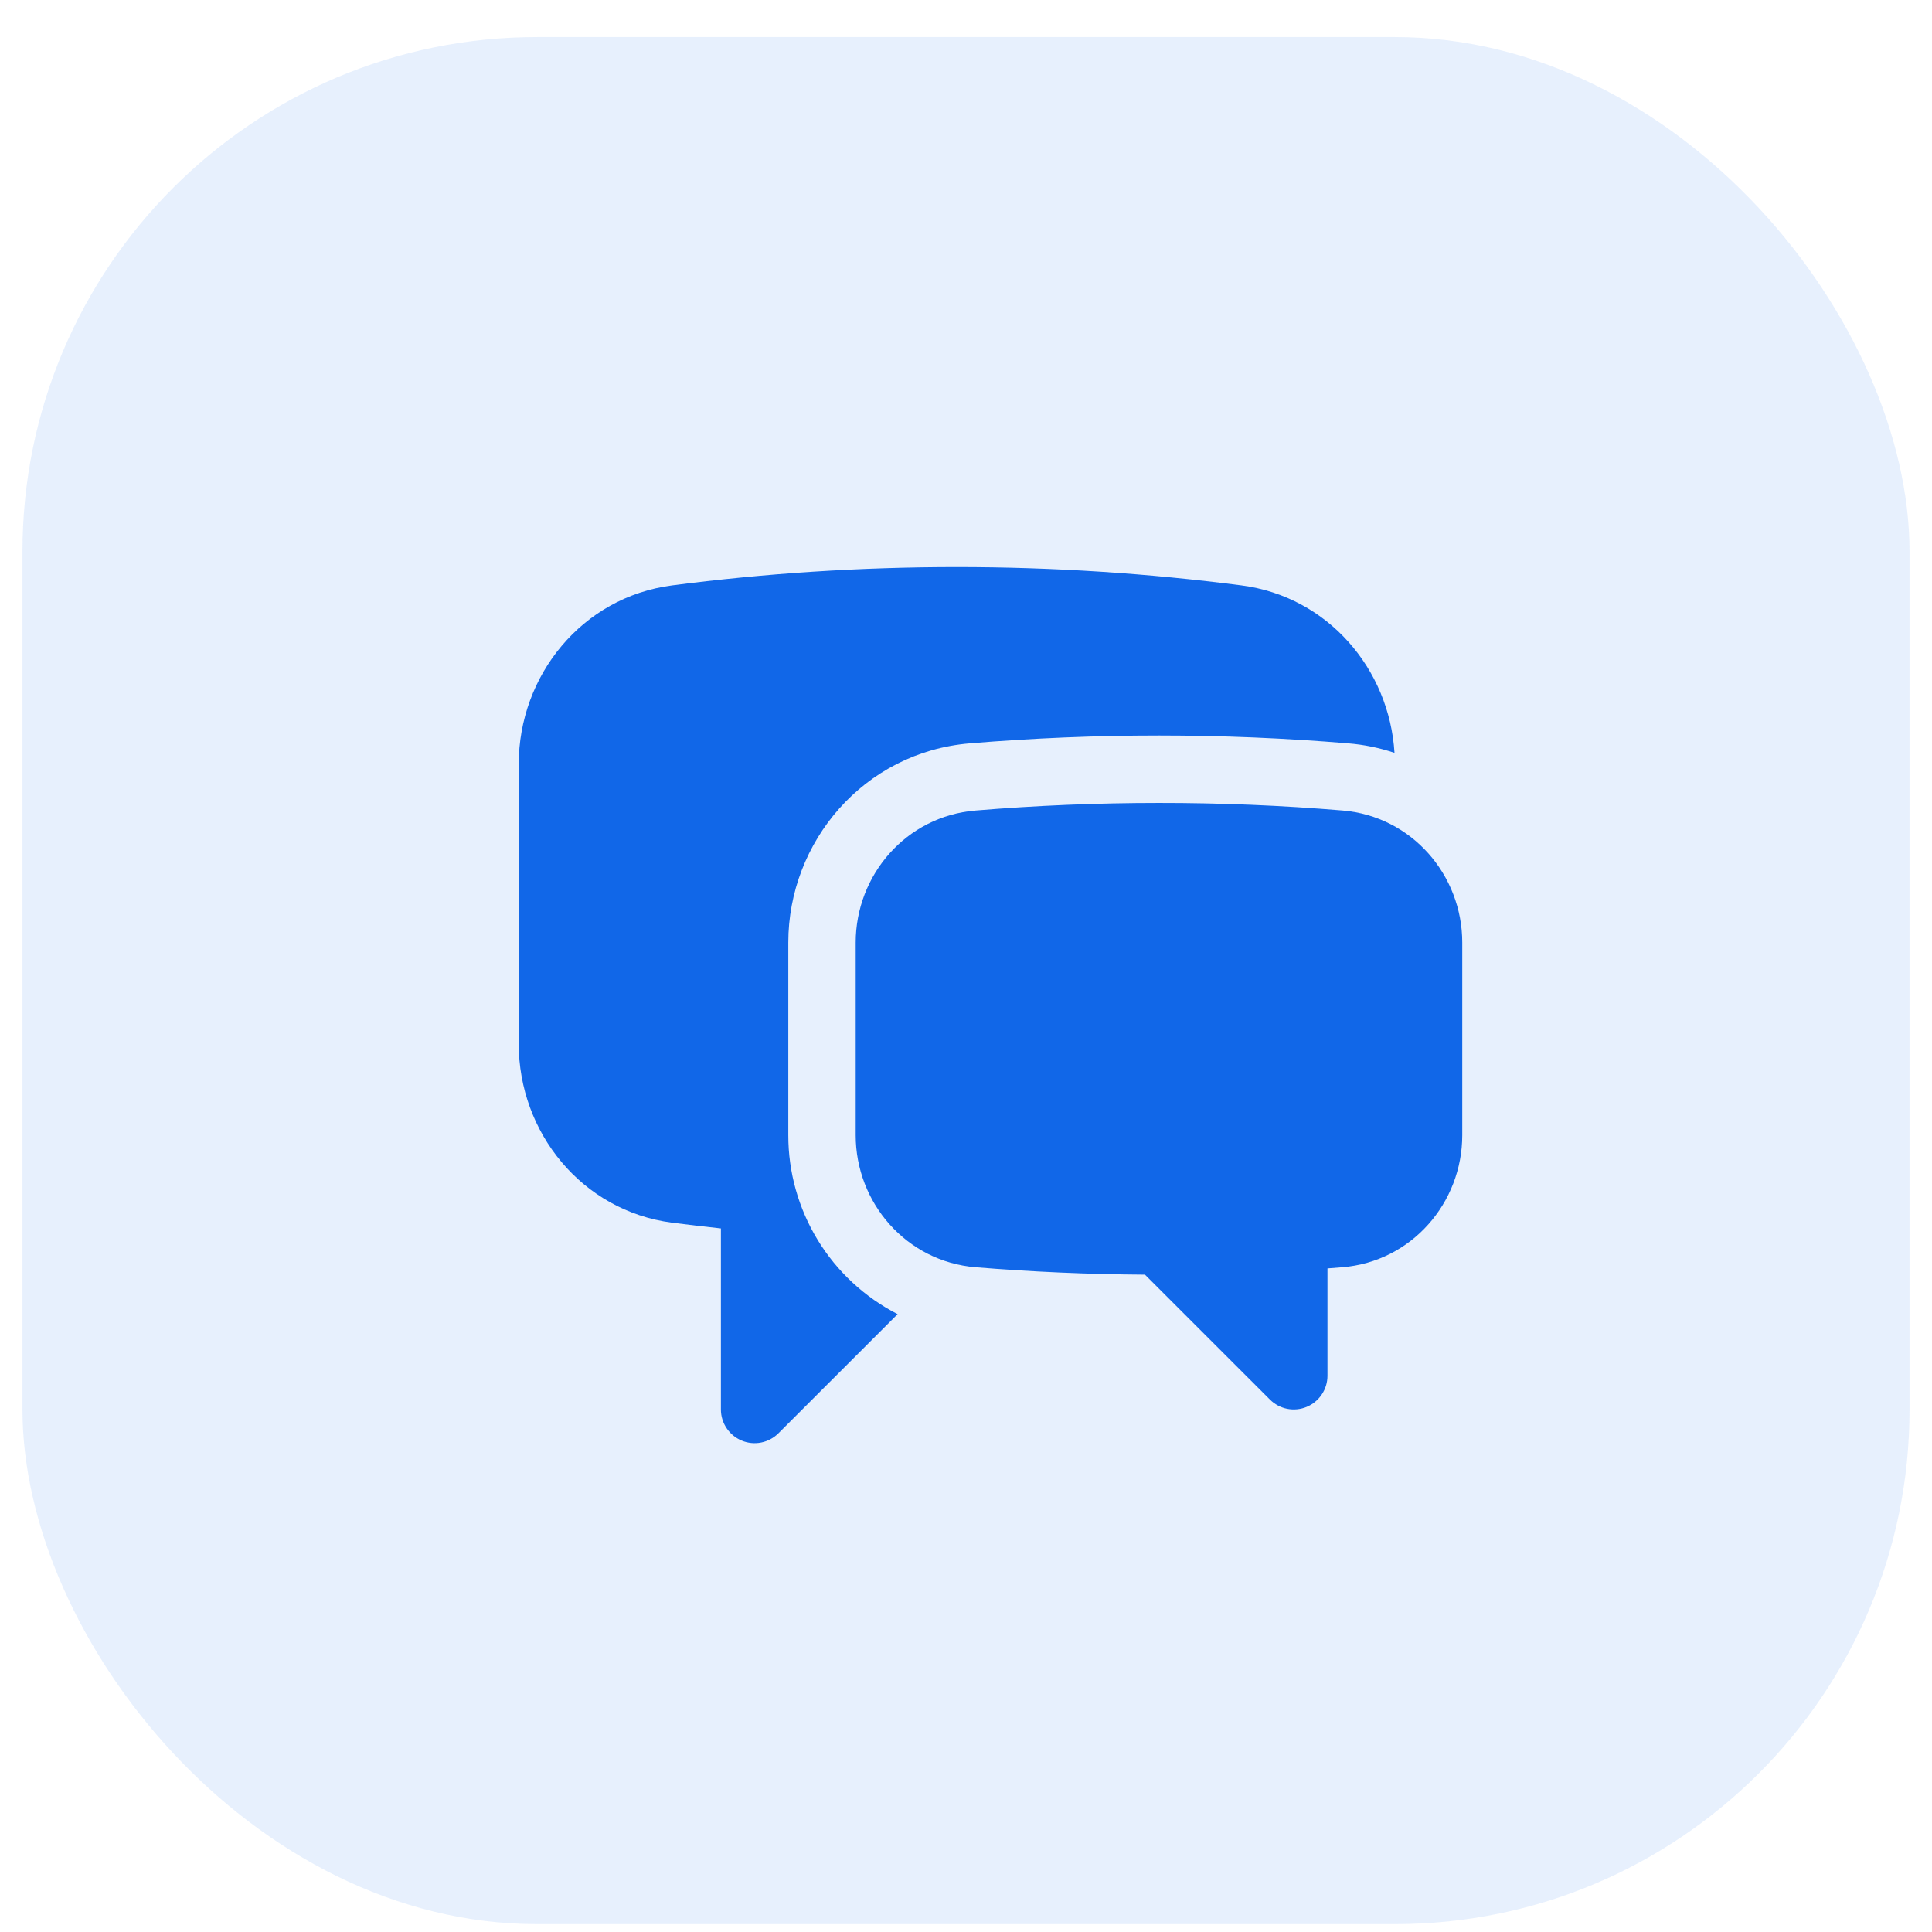 <svg width="43" height="43" viewBox="0 0 43 43" fill="none" xmlns="http://www.w3.org/2000/svg">
<rect x="0.5" y="0.825" width="42" height="42" rx="11.454" fill="#1167E8" fill-opacity="0.1"/>
<path d="M14.958 13.029C17.033 12.759 19.148 12.621 21.295 12.621C23.442 12.621 25.557 12.76 27.632 13.029C29.554 13.279 30.923 14.89 31.037 16.756C30.703 16.644 30.356 16.573 30.005 16.545C27.203 16.312 24.387 16.312 21.585 16.545C19.227 16.741 17.545 18.735 17.545 20.979V25.265C17.544 26.088 17.771 26.896 18.2 27.599C18.629 28.302 19.245 28.873 19.978 29.249L17.325 31.901C17.22 32.005 17.087 32.077 16.941 32.106C16.796 32.135 16.645 32.12 16.508 32.063C16.371 32.006 16.254 31.91 16.172 31.787C16.089 31.664 16.045 31.519 16.045 31.371V27.341C15.682 27.302 15.32 27.259 14.958 27.213C12.95 26.951 11.545 25.204 11.545 23.233V17.009C11.545 15.039 12.95 13.29 14.958 13.029Z" fill="#1167E8"/>
<path d="M25.795 17.871C24.419 17.871 23.056 17.928 21.709 18.04C20.169 18.168 19.045 19.474 19.045 20.98V25.265C19.045 26.772 20.173 28.079 21.715 28.205C22.958 28.307 24.215 28.362 25.483 28.37L28.265 31.151C28.37 31.255 28.503 31.327 28.649 31.356C28.794 31.384 28.945 31.37 29.082 31.313C29.219 31.256 29.336 31.16 29.418 31.037C29.501 30.914 29.545 30.769 29.545 30.621V28.231L29.875 28.205C31.417 28.08 32.545 26.772 32.545 25.265V20.979C32.545 19.474 31.42 18.168 29.881 18.039C28.522 17.926 27.159 17.87 25.795 17.871Z" fill="#1167E8"/>
</svg>
